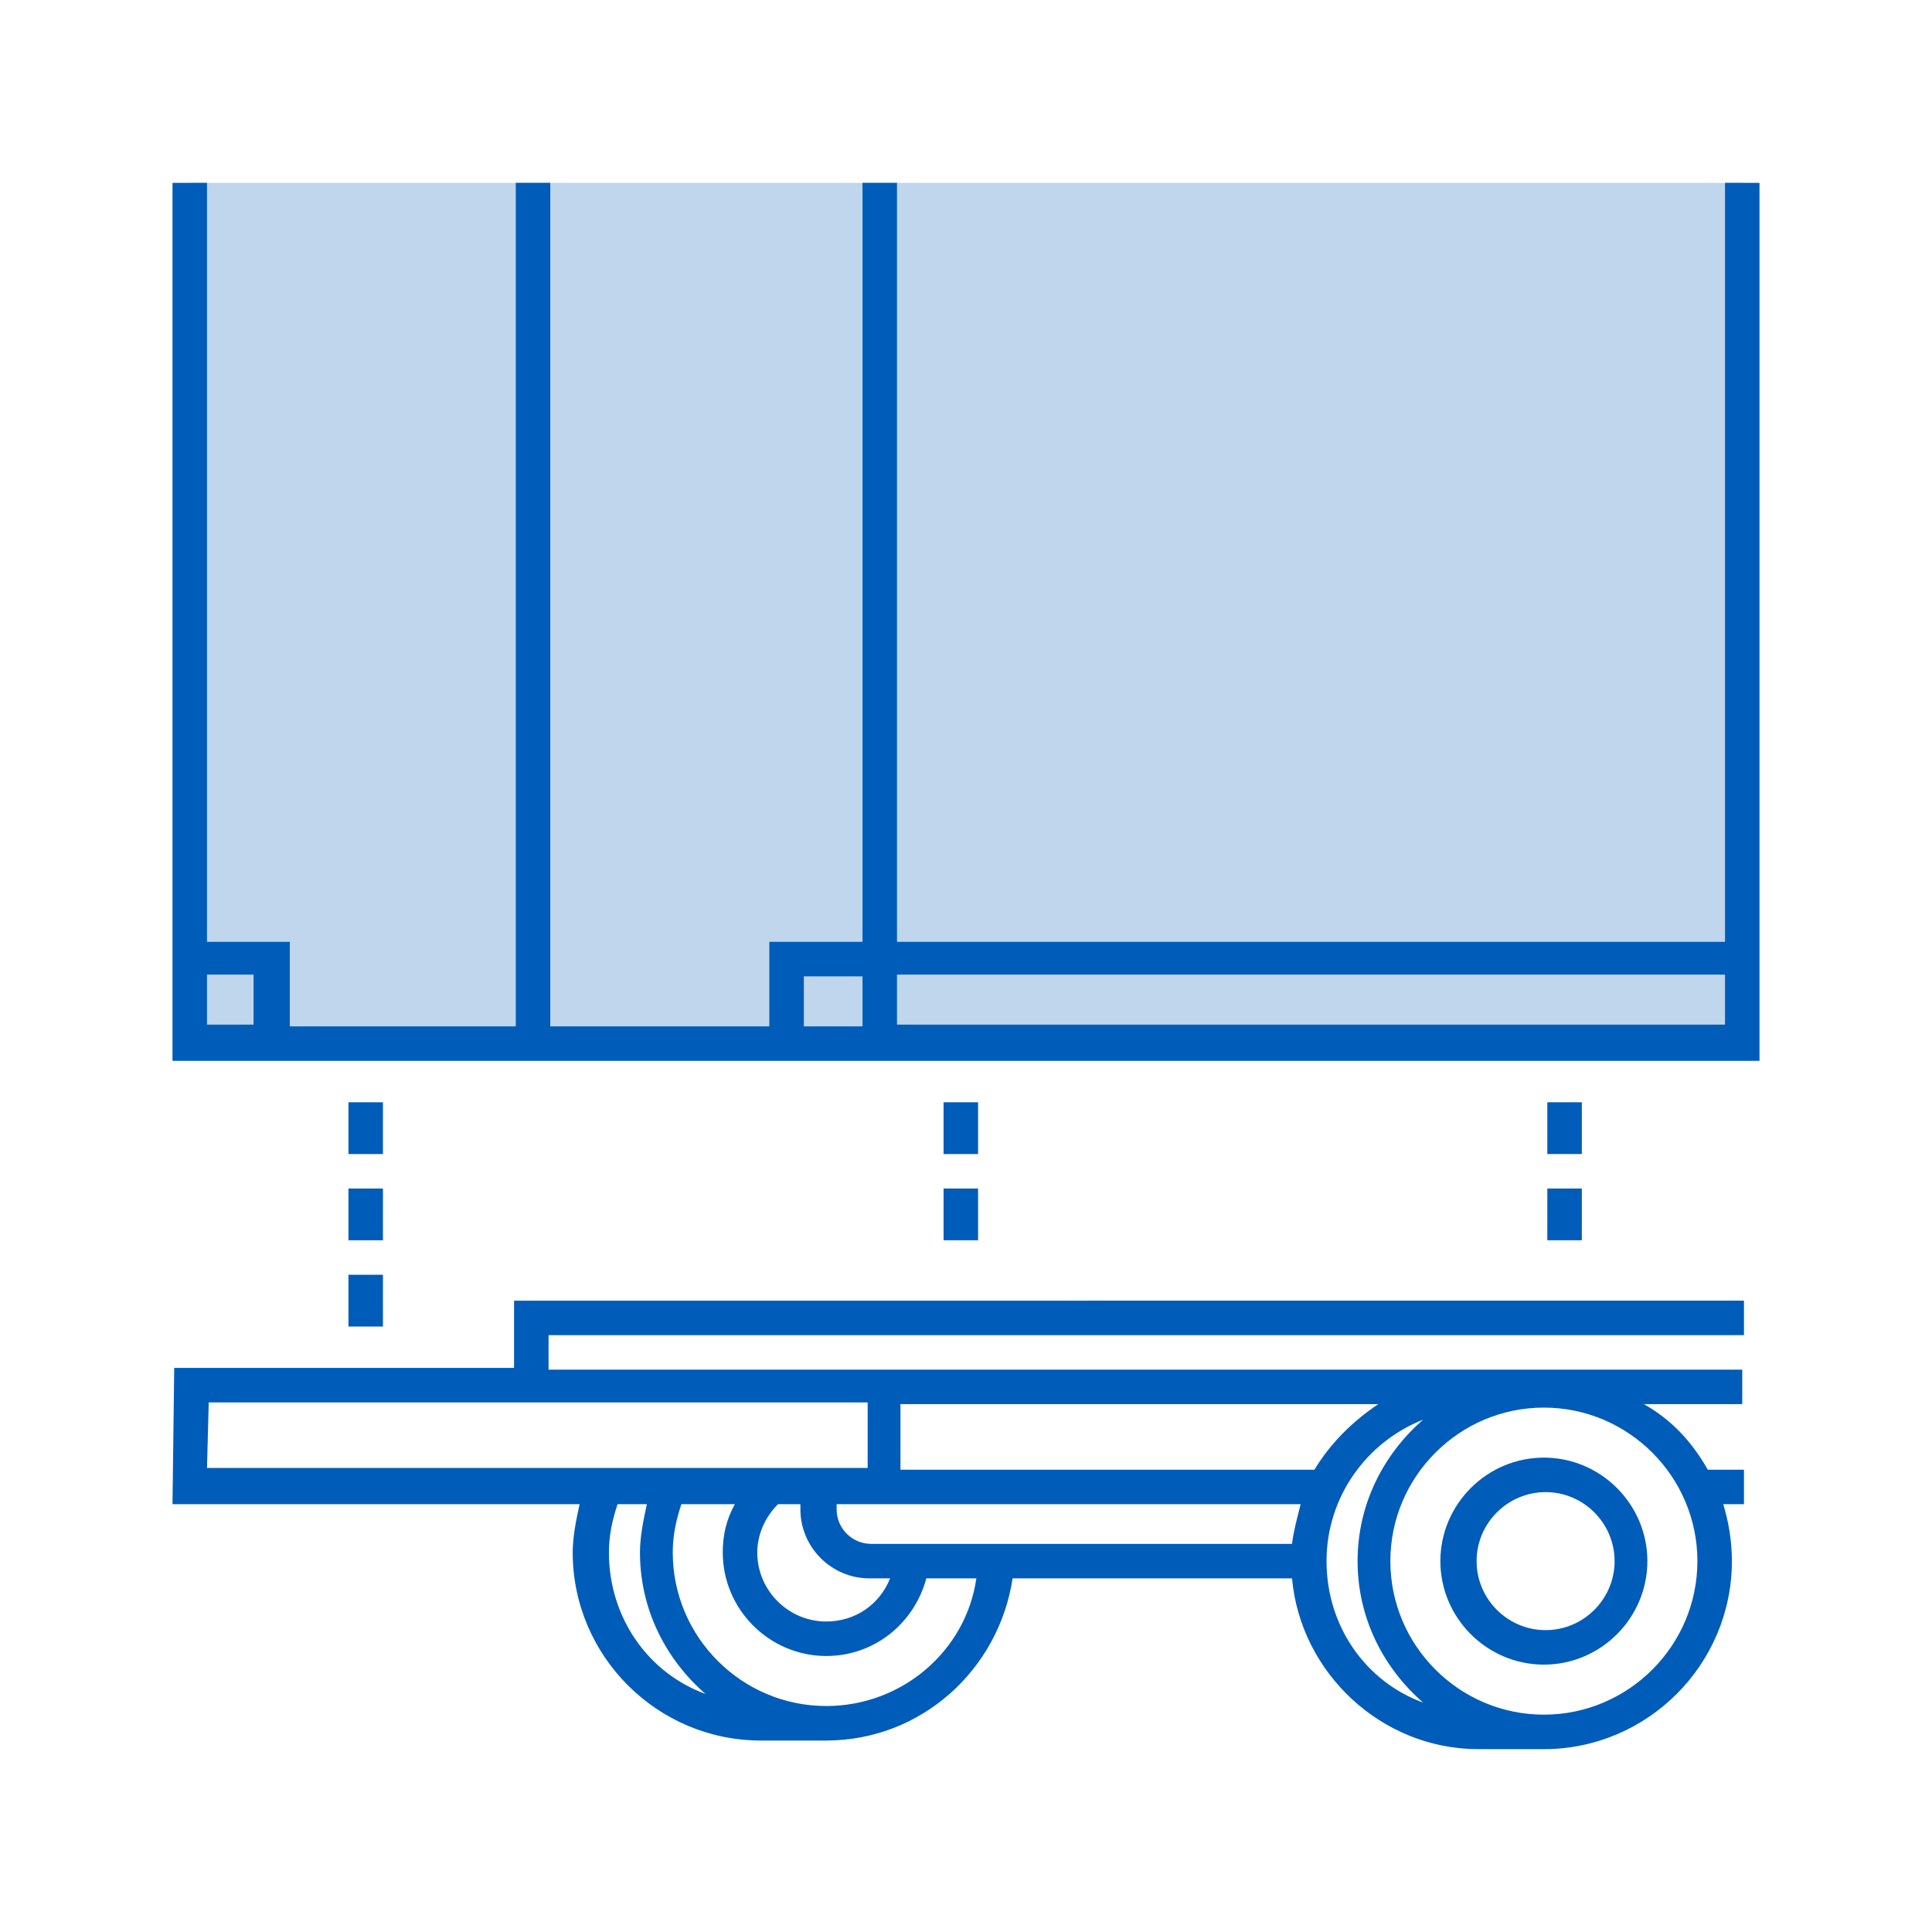 <?xml version="1.0" encoding="utf-8"?>
<!-- Generator: Adobe Illustrator 27.9.0, SVG Export Plug-In . SVG Version: 6.00 Build 0)  -->
<svg version="1.1" id="Calque_1" xmlns="http://www.w3.org/2000/svg" xmlns:xlink="http://www.w3.org/1999/xlink" x="0px" y="0px"
	 viewBox="0 0 112 112" enable-background="new 0 0 112 112" xml:space="preserve">
<path opacity="0.25" fill="#005CB9" d="M11,10.6h90v49.9H11V10.6z"/>
<path fill="#005CB9" d="M83.5,90.5c0,3.3,2.7,6,6,6s6-2.7,6-6s-2.7-6-6-6S83.5,87.2,83.5,90.5z M93.6,90.5c0,2.2-1.8,4-4,4
	s-4-1.8-4-4s1.8-4,4-4C91.8,86.5,93.6,88.3,93.6,90.5z M100,10.6v44H52v-44h-2v44h-5.4v4.9H31.9V10.6h-2v48.9H16.8v-4.9H12V10.6h-2
	v50.9h92V10.6H100z M46.6,56.6H50v2.9h-3.4V56.6z M12,56.5h2.7v2.9H12C12,59.4,12,56.5,12,56.5z M52,59.4v-2.9h48v2.9
	C100,59.4,52,59.4,52,59.4z M20.2,63.9h2v3h-2V63.9z M20.2,73.9h2v3h-2V73.9z M20.2,68.9h2v3h-2V68.9z"/>
<path fill="#005CB9" d="M89.7,66.9l0-3l2,0l0,3L89.7,66.9z"/>
<path fill="#005CB9" d="M89.7,71.9l0-3l2,0l0,3L89.7,71.9z"/>
<path fill="#005CB9" d="M54.7,71.9l0-3l2,0l0,3L54.7,71.9z"/>
<path fill="#005CB9" d="M54.7,63.9h2v3h-2V63.9z M29.8,79.3H10.1L10,87.2h23.6c-0.2,0.9-0.4,1.9-0.4,2.8c0,6,4.9,10.9,10.9,10.9h3.8
	c5.5,0,10-4.1,10.8-9.4h16.2c0.5,5.5,5.2,9.9,10.8,9.9h3.8c6,0,10.9-4.9,10.9-10.9c0-1.2-0.2-2.3-0.5-3.3h1.2v-2H99
	c-0.9-1.6-2.1-2.9-3.7-3.8h5.7v-2H31.8v-2h69.3v-2H29.8C29.8,75.4,29.8,79.4,29.8,79.3z M12.1,81.3h38.2l0,3.8H12L12.1,81.3z
	 M45.1,87.2h1.3v0.3c0,2.2,1.8,4,4,4h1.2C51,93,49.6,94,47.9,94c-2.2,0-4-1.8-4-4C43.9,88.9,44.4,87.9,45.1,87.2z M50.5,89.5
	c-1.1,0-2-0.9-2-2v-0.3h26.9c-0.2,0.8-0.4,1.5-0.5,2.3C74.9,89.5,50.5,89.5,50.5,89.5z M52.2,85.2l0-3.8h27.7
	c-1.5,1-2.8,2.3-3.7,3.8C76.3,85.2,52.2,85.2,52.2,85.2z M35.3,90c0-1,0.2-1.9,0.5-2.8h1.7c-0.2,0.9-0.4,1.9-0.4,2.8
	c0,3.3,1.5,6.2,3.8,8.2C37.6,97,35.3,93.8,35.3,90z M47.9,98.9c-4.9,0-8.9-4-8.9-8.9c0-1,0.2-1.9,0.5-2.8h3.1
	c-0.5,0.9-0.7,1.8-0.7,2.8c0,3.3,2.7,6,6,6c2.8,0,5.1-1.9,5.8-4.5h2.9C56,95.7,52.3,98.9,47.9,98.9z M76.9,90.5
	c0-3.7,2.3-6.9,5.6-8.2c-2.3,2-3.8,4.9-3.8,8.2c0,3.3,1.5,6.2,3.8,8.2C79.2,97.5,76.9,94.3,76.9,90.5z M98.4,90.5
	c0,4.9-4,8.9-8.9,8.9s-8.9-4-8.9-8.9s4-8.9,8.9-8.9S98.4,85.6,98.4,90.5z"/>
</svg>
